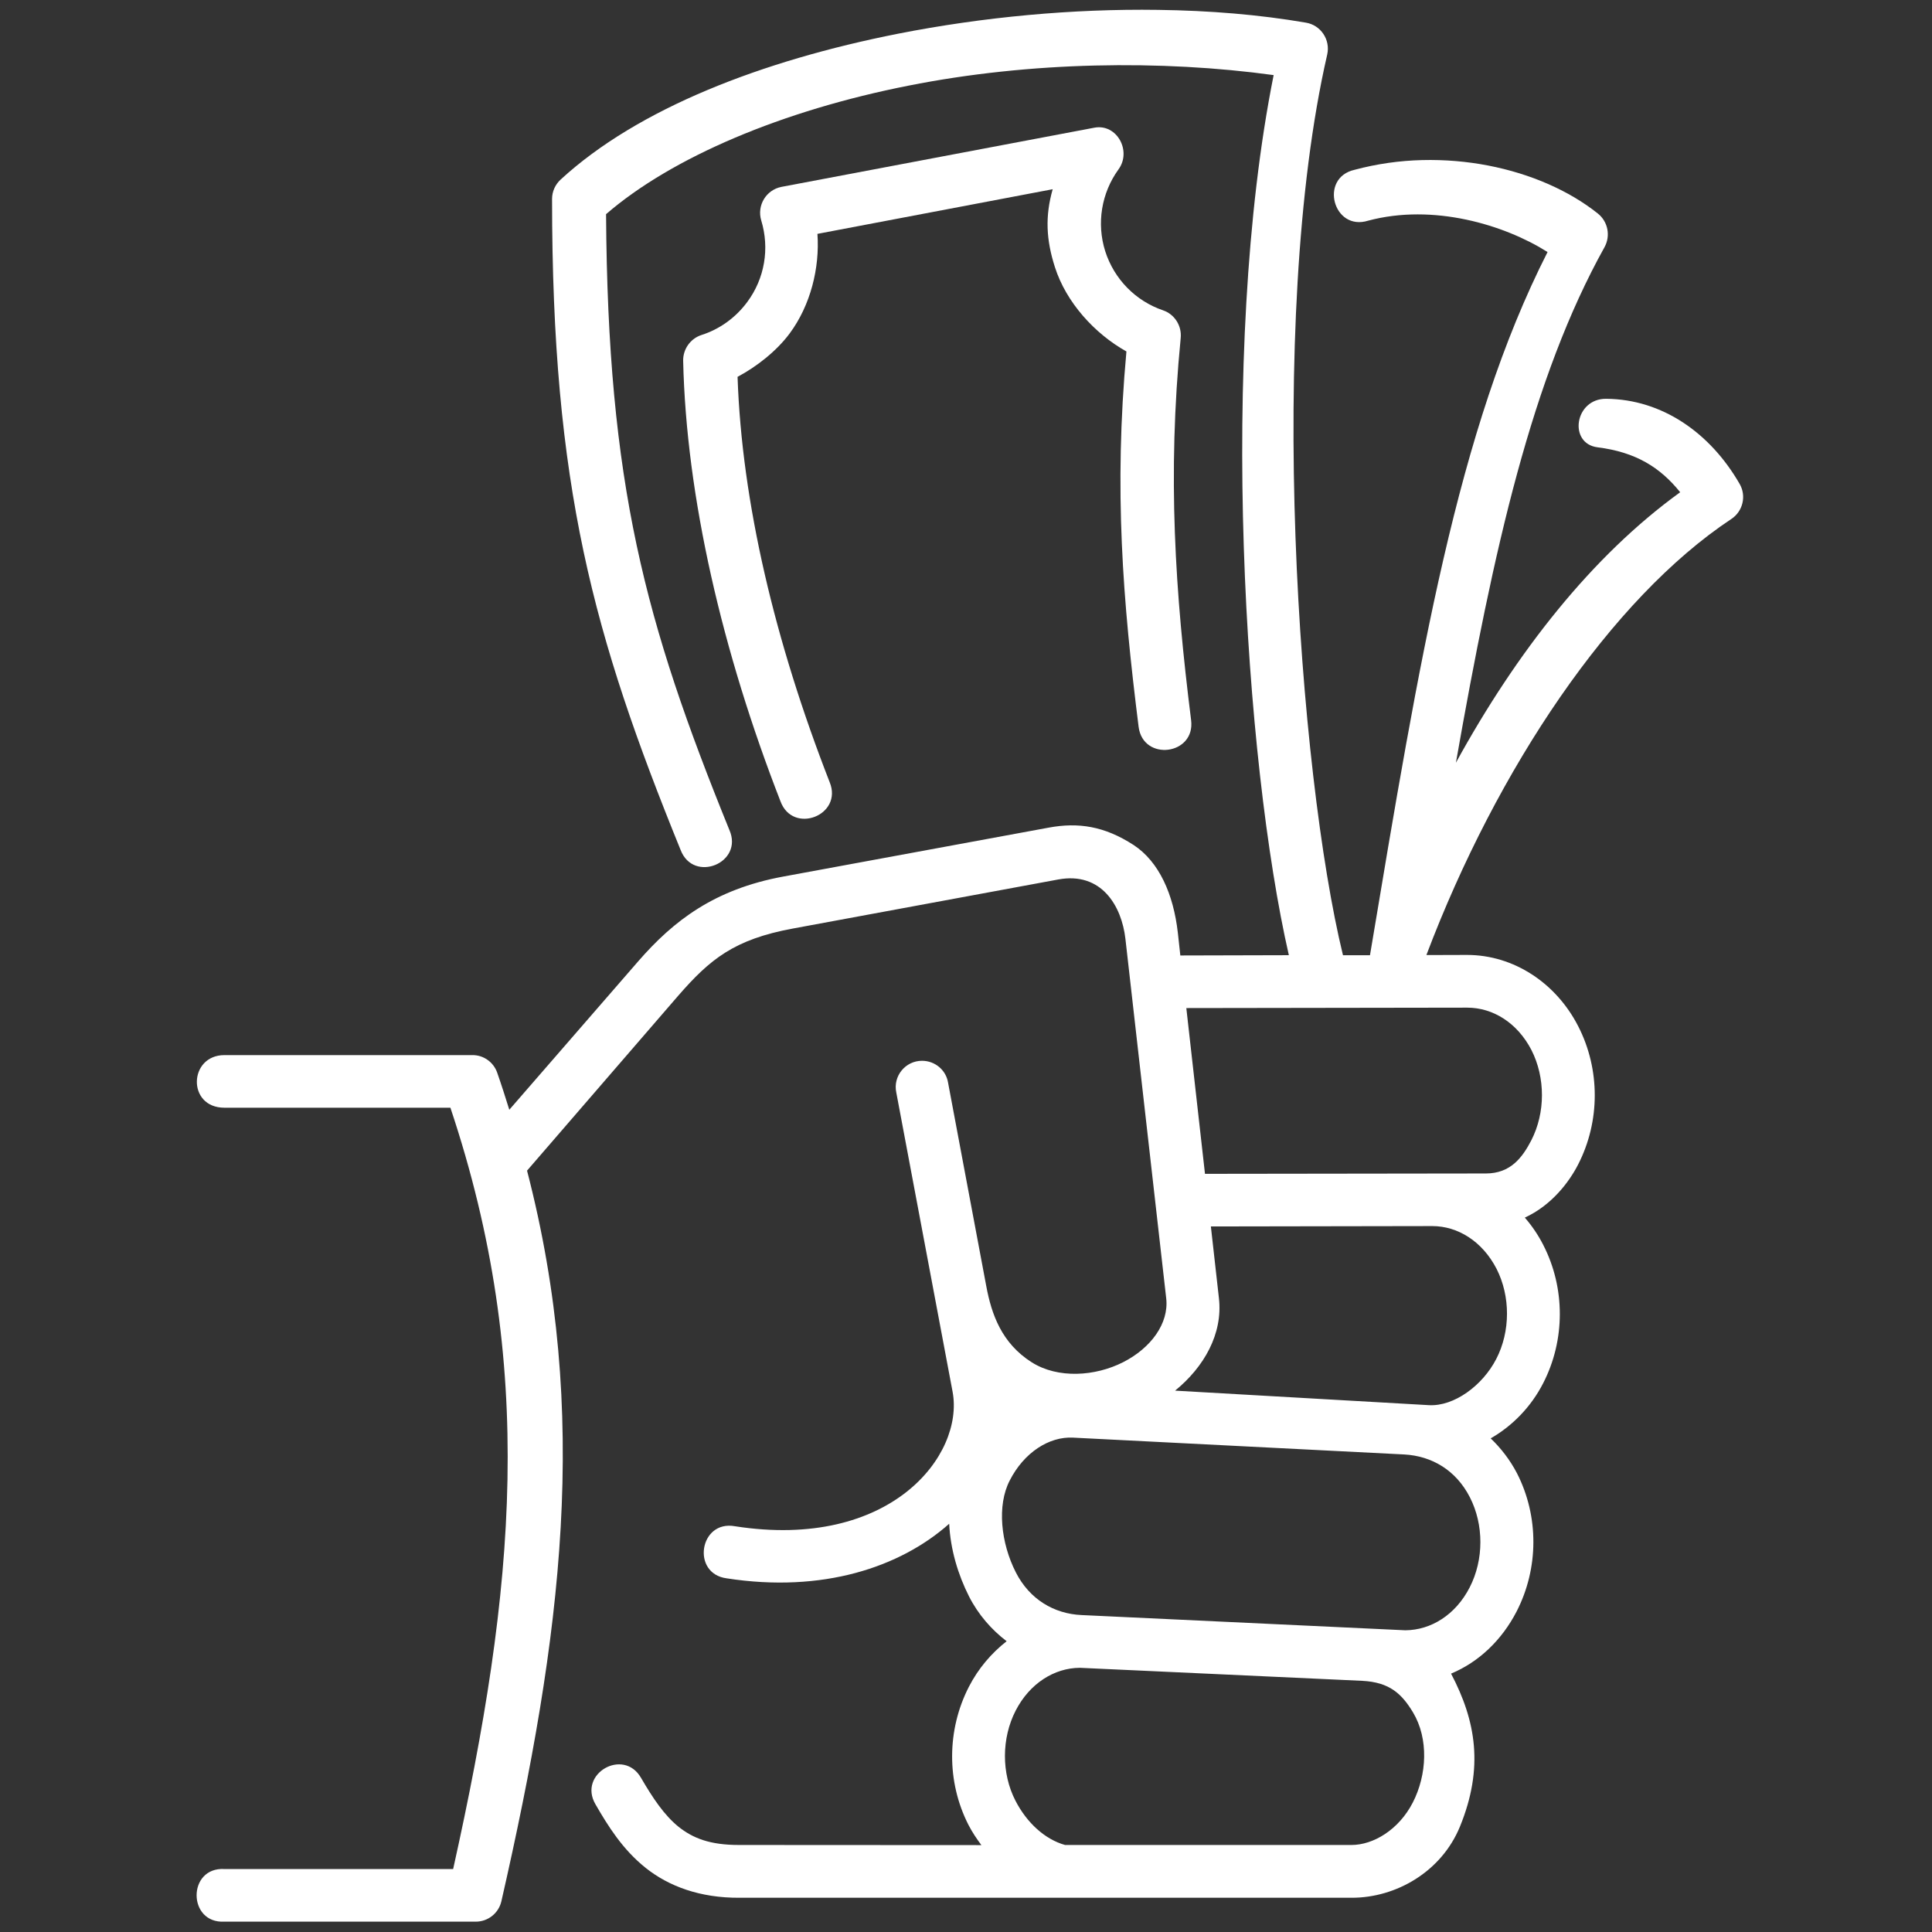 <svg xmlns="http://www.w3.org/2000/svg" xmlns:xlink="http://www.w3.org/1999/xlink" width="1024" zoomAndPan="magnify" viewBox="0 0 768 768" height="1024" preserveAspectRatio="xMidYMid meet" version="1.2"><rect x="0" y="0" width="768" height="768" fill="#333333" stroke="none"/><g id="9448cf5e13"><path style=" stroke:none;fill-rule:nonzero;fill:#ffffff;fill-opacity:1;" d="M 429.262 662.977 L 541.473 668.152 C 552.465 668.707 557.266 673.383 561.68 680.68 C 567.996 691.203 567.23 705.57 561.617 716.52 C 556.02 727.406 545.887 733.41 537.227 733.41 L 423.371 733.41 C 415.363 731.172 408.176 724.574 403.66 715.809 C 398.043 704.922 398.105 690.973 403.723 680.031 C 409.316 669.145 419.125 663.039 429.262 662.977 Z M 426.543 571.48 L 558.25 578.172 C 569.137 578.777 578.777 584.395 584.289 595.176 C 589.883 606.062 589.883 620.004 584.227 631.008 C 578.609 641.965 568.801 648 558.637 648.062 L 429.91 642.008 C 419.023 641.516 409.316 635.805 403.828 625.078 C 397.844 613.363 396.246 598.43 401.379 588.527 C 407.035 577.418 417.004 570.988 426.543 571.48 Z M 569.355 487.387 C 579.551 487.387 589.289 493.484 594.902 504.371 C 600.457 515.277 600.457 529.27 594.777 540.223 C 589.34 550.793 578.004 559.117 568.035 558.574 L 467.117 552.801 C 478.559 543.484 486.172 530.254 484.539 516.031 L 481.34 487.535 Z M 583.242 400.555 C 593.438 400.555 603.176 406.559 608.793 417.445 C 614.344 428.383 614.344 442.336 608.73 453.273 C 605.195 460.094 600.5 466.473 590.648 466.473 L 479 466.617 L 471.582 400.723 Z M 460.363 3.926 C 426.375 3.434 390.816 6.75 357.039 13.391 C 303 24.07 253.66 43.07 222.883 71.359 C 220.699 73.367 219.453 76.141 219.453 79.078 C 219.453 193.309 235.828 252.461 270.551 337.871 C 275.664 351.215 295.703 343.047 289.938 329.922 C 256.391 247.348 241.57 192.441 240.922 85.133 C 267.215 62.418 311.129 43.906 361.137 34.047 C 409.66 24.414 461.785 23.754 506.293 29.852 C 484.176 140.258 494.746 302.785 512.34 379.703 L 469.199 379.816 L 468.215 370.824 C 466.48 355.473 460.758 342.555 450.625 335.902 C 439.027 328.395 428.664 326.816 416.898 328.992 L 311.387 348.441 C 283.895 353.504 267.715 366.043 253.723 382.105 L 202.457 441.141 C 200.934 436.246 199.352 431.289 197.617 426.332 C 196.152 422.191 192.168 419.359 187.754 419.422 L 89.23 419.422 C 74.945 419.422 74.254 440.336 89.23 440.336 L 179.043 440.336 C 213.25 542.625 204.98 631.238 180.133 742.969 L 89.23 742.969 C 74.465 742.09 74.465 764.691 89.23 763.887 L 189.125 763.887 C 194.02 763.887 198.223 760.508 199.312 755.77 C 223.449 649.934 234.617 562.078 209.508 465.344 L 269.578 395.84 C 282.18 381.355 291.801 373.406 315.227 369.098 L 420.676 349.605 C 437.887 346.434 445.898 360.176 447.375 373.238 L 463.594 516.168 C 464.691 526.082 457.508 535.891 446.434 541.508 C 435.379 547.113 420.613 548.148 410.152 541.551 C 398.125 533.938 394.141 522.379 392.07 511.316 L 376.875 430.391 C 376.062 425.328 371.648 421.68 366.523 421.68 C 359.883 421.68 354.926 427.777 356.285 434.262 L 378.676 553.273 C 383.352 578.383 354.109 616.355 292.137 606.703 C 278.016 604.148 274.703 625.559 288.863 627.41 C 326.949 633.328 357.812 623.047 377.316 605.719 C 377.809 615.906 380.809 625.934 385.223 634.645 C 388.926 641.895 394.152 647.832 400.156 652.414 C 394.109 657.152 388.883 663.25 385.16 670.496 C 376.344 687.648 376.227 708.281 384.992 725.453 C 386.465 728.285 388.223 730.941 390.117 733.461 L 294.027 733.41 C 282.098 733.461 275.34 730.629 269.734 726.172 C 264.129 721.645 259.559 714.891 254.82 706.723 C 247.848 694.633 229.703 705.09 236.676 717.18 C 241.738 725.953 247.512 735.211 256.672 742.52 C 265.812 749.809 278.277 754.492 294.027 754.391 L 537.344 754.391 C 554.996 754.391 572.961 744.035 580.316 726.184 C 589.957 702.645 586.684 684.07 576.82 665.289 C 587.836 660.707 596.984 651.984 602.863 640.605 C 611.688 623.457 611.793 602.801 603.031 585.66 C 600.246 580.316 596.66 575.695 592.57 571.773 C 601.23 566.805 608.582 559.297 613.426 549.863 C 622.25 532.711 622.25 512.004 613.488 494.918 C 611.469 490.941 608.969 487.281 606.137 484.02 C 616.699 479.168 623.684 470.016 627.312 462.938 C 636.141 445.766 636.141 425.07 627.375 407.969 C 618.613 390.82 601.785 379.598 583.148 379.598 L 567.012 379.648 C 595.176 305.305 640.543 237.922 688.199 206.328 C 692.832 203.285 694.305 197.129 691.523 192.348 C 679.82 172.027 660.703 158.727 638.543 158.527 C 625.902 158.359 623.348 176.336 635.051 177.812 C 650.184 179.703 659.93 185.758 667.898 195.672 C 632.824 221.043 602.926 259.121 578.746 303.191 C 593.785 217.832 608.98 150.066 637.832 98.227 C 640.281 93.75 639.203 88.145 635.219 84.922 C 623.777 75.773 608.477 69.078 591.59 65.805 C 583.148 64.176 574.332 63.41 565.34 63.633 C 556.398 63.852 547.363 65.117 538.484 67.492 C 524.27 70.66 529.98 92.066 543.879 87.715 C 569.762 80.805 598.031 89.348 615.18 100.184 C 579.227 170.98 564.406 261.191 544.59 379.711 L 533.852 379.711 C 516.262 307.648 503.188 127.801 527.598 21.633 C 528.902 15.766 525.023 9.973 519.094 9 C 500.562 5.809 480.734 4.188 460.363 3.926 Z M 460.363 3.926 "/><path style=" stroke:none;fill-rule:evenodd;fill:#ffffff;fill-opacity:1;" d="M 435.031 50.758 L 310.625 74.289 C 304.52 75.492 300.816 81.691 302.605 87.633 C 305.992 98.75 303.973 110.723 297.051 120.043 C 292.418 126.305 286.051 130.875 278.855 133.168 C 274.449 134.59 271.504 138.781 271.566 143.363 C 272.766 197.398 287.148 259.207 310.227 318.469 C 315.133 331.93 335.234 324.098 329.793 310.898 C 308 255.031 294.887 199.574 293.191 149.793 C 300.711 145.82 308.711 139.547 313.887 132.57 C 322.172 121.422 325.914 106.539 324.941 92.965 L 418.457 75.219 C 415.414 85.957 415.844 95.266 419.336 106.164 C 423.812 120.219 435.129 132.633 447.77 139.711 C 442.762 194.574 446.297 238.57 452.613 288.906 C 454.371 302.793 475.223 300.191 473.488 286.301 C 467.117 235.414 464.012 189.012 469.344 134.379 C 469.836 129.539 466.949 124.945 462.379 123.379 C 451.367 119.633 442.875 110.91 439.34 99.859 C 435.848 88.793 437.816 76.746 444.613 67.344 C 449.969 60.023 443.965 49.074 435.031 50.758 Z M 435.031 50.758 "/></g></svg>